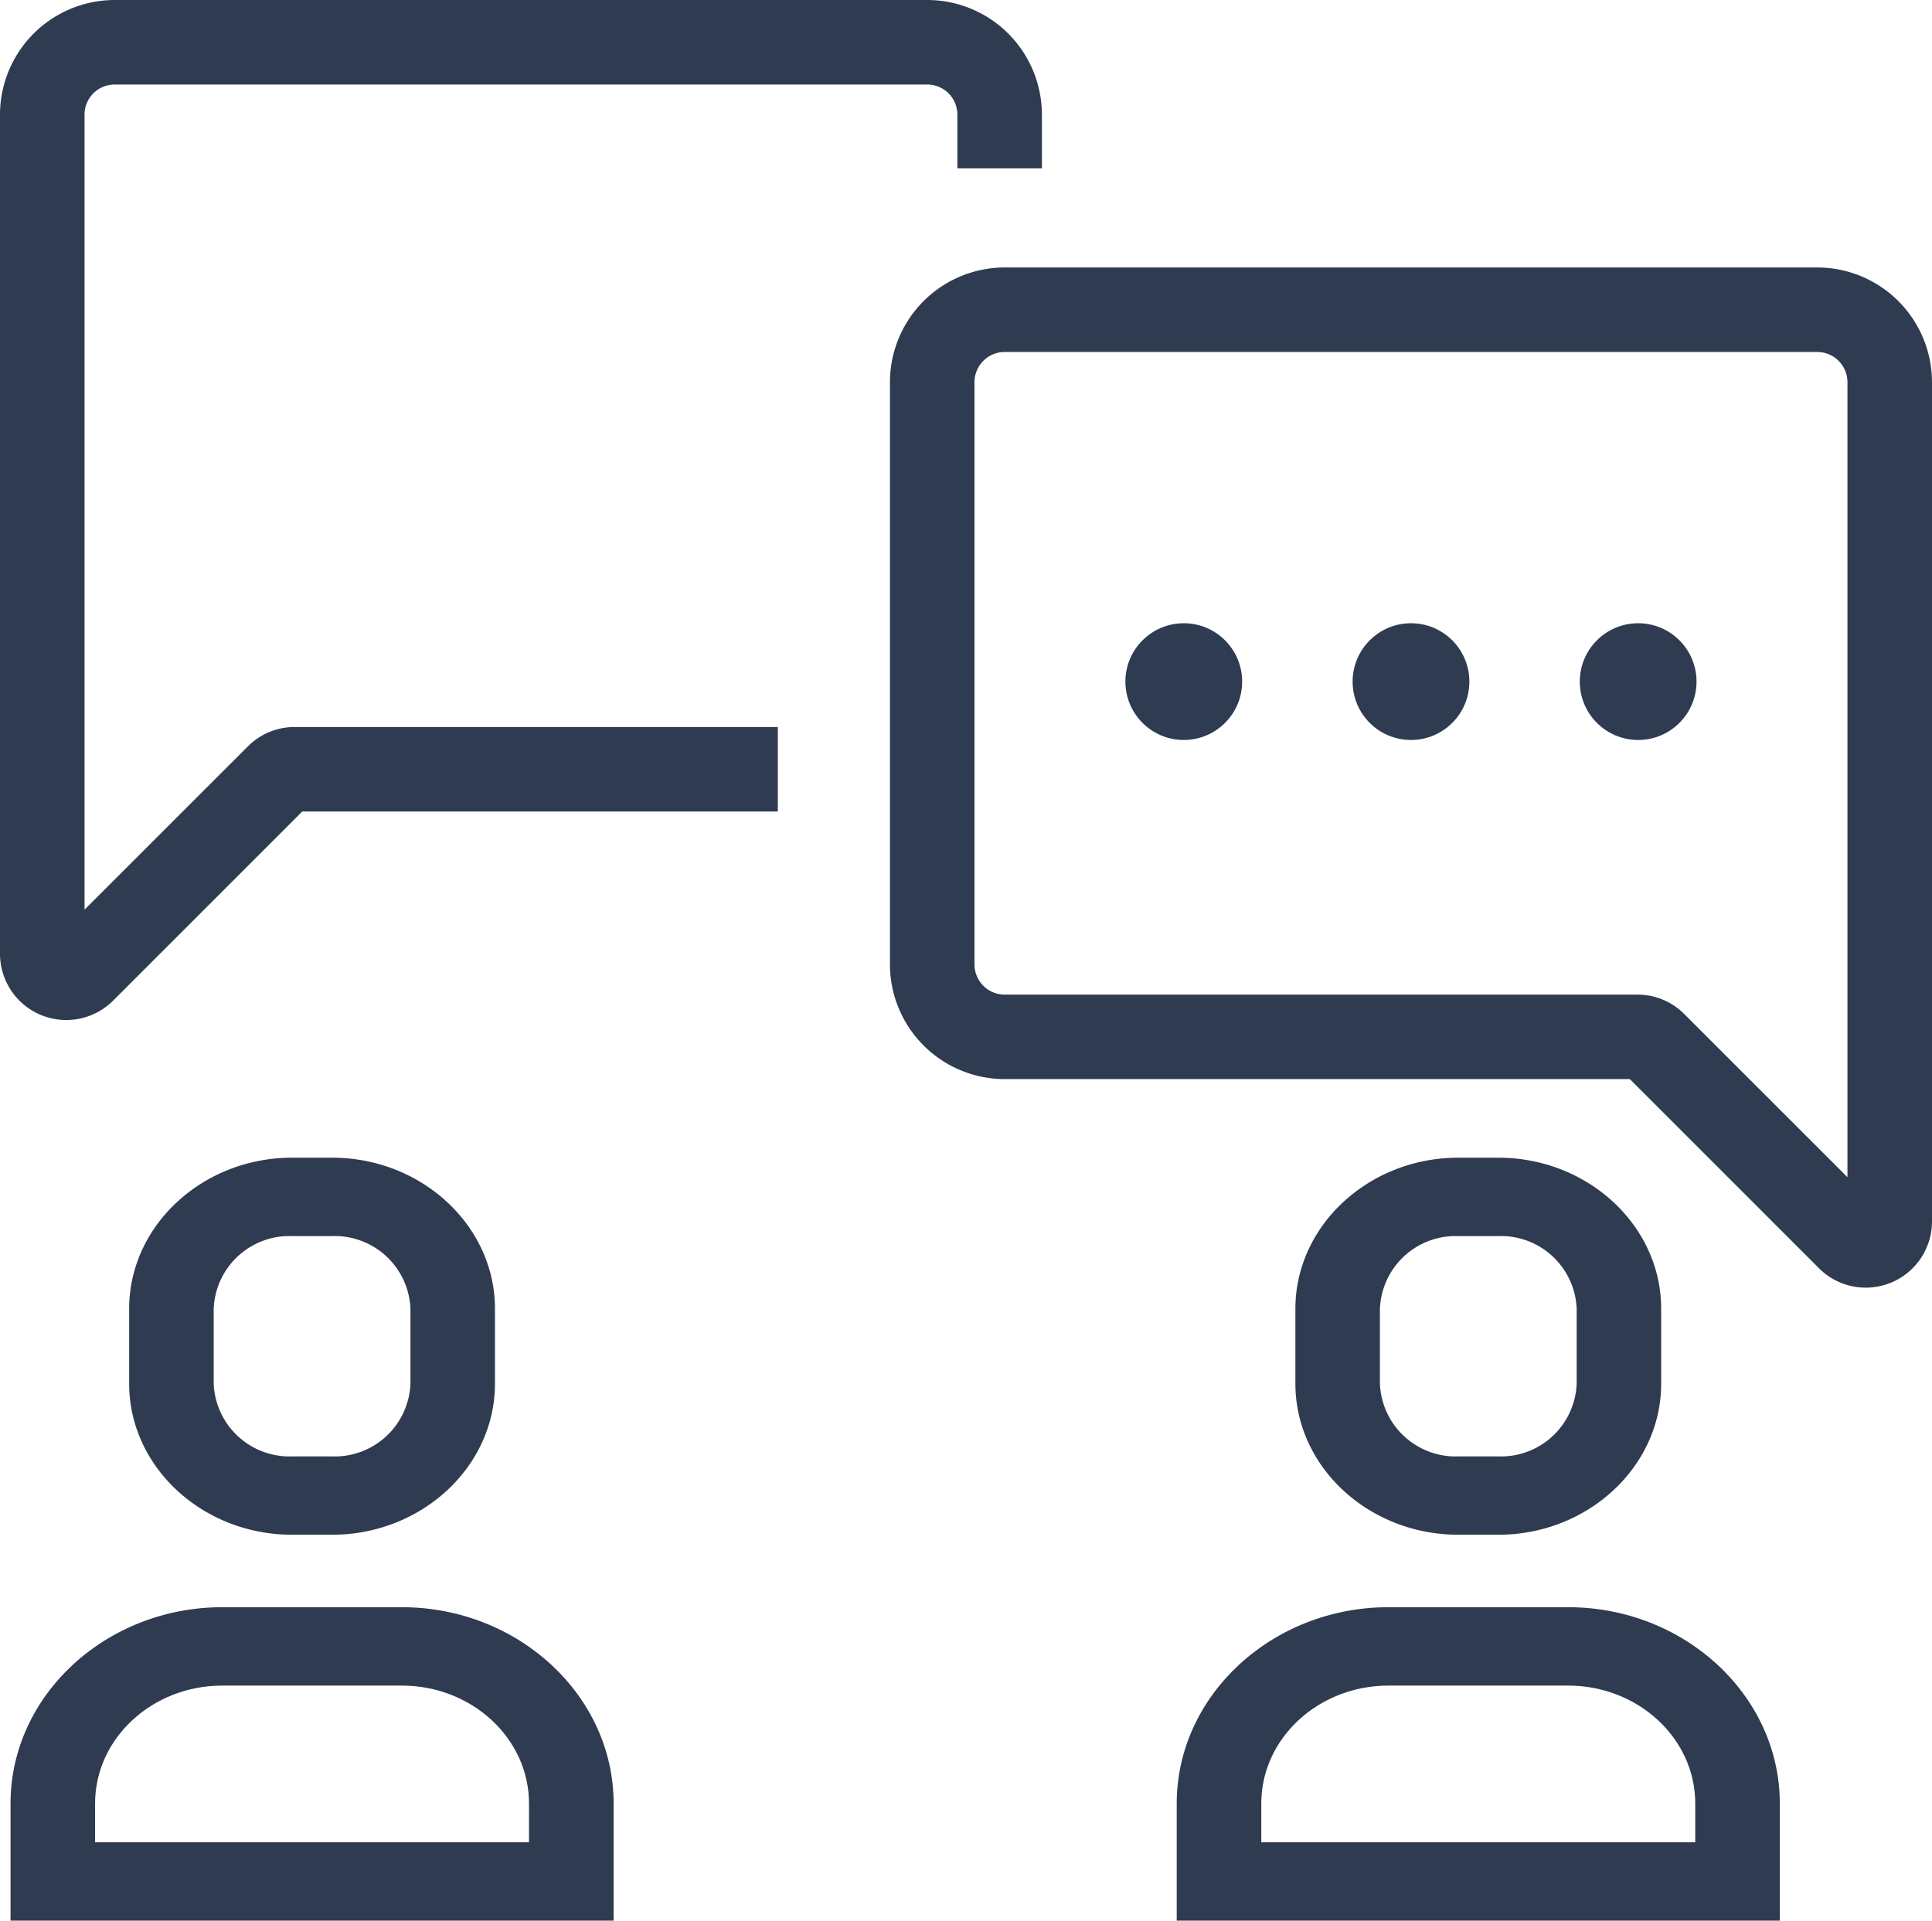 <svg xmlns="http://www.w3.org/2000/svg" width="147.682" height="146.827" viewBox="0 0 147.682 146.827">
  <g id="Group_390" data-name="Group 390" transform="translate(-5 -5.26)">
    <path id="Path_651" data-name="Path 651" d="M117.341,17.721H55.228a8.781,8.781,0,0,0-8.771,8.771V71a8.78,8.78,0,0,0,8.771,8.769h47.785l14.455,14.455a5.046,5.046,0,0,0,3.576,1.487,5.118,5.118,0,0,0,1.944-.387,5.056,5.056,0,0,0,3.124-4.68V26.49A8.781,8.781,0,0,0,117.341,17.721Zm2.309,69.548L107.172,74.792a5.031,5.031,0,0,0-3.58-1.483H55.228A2.311,2.311,0,0,1,52.919,71V26.49a2.31,2.31,0,0,1,2.309-2.307h62.113a2.311,2.311,0,0,1,2.309,2.307Z" transform="translate(26.57 7.986)" fill="#2f3b50"/>
    <path id="Path_652" data-name="Path 652" d="M23.936,62.331,11.462,74.8V14.022a2.3,2.3,0,0,1,2.3-2.3H75.881a2.3,2.3,0,0,1,2.3,2.3v4.109h6.462V14.022A8.773,8.773,0,0,0,75.881,5.26H13.762A8.773,8.773,0,0,0,5,14.022V78.18a5.066,5.066,0,0,0,8.646,3.576L28.1,67.3H64.457V60.838H27.513A5.031,5.031,0,0,0,23.936,62.331Z" transform="translate(0 0)" fill="#2f3b50"/>
    <circle id="Ellipse_52" data-name="Ellipse 52" cx="4.462" cy="4.462" r="4.462" transform="translate(91.026 52.905)" fill="#2f3b50"/>
    <circle id="Ellipse_53" data-name="Ellipse 53" cx="4.462" cy="4.462" r="4.462" transform="translate(108.394 52.905)" fill="#2f3b50"/>
    <circle id="Ellipse_54" data-name="Ellipse 54" cx="4.462" cy="4.462" r="4.462" transform="translate(125.759 52.905)" fill="#2f3b50"/>
    <path id="Path_653" data-name="Path 653" d="M26.525,88.021c6.849,0,12.454-5.2,12.454-11.547V70.74c0-6.35-5.605-11.545-12.454-11.545H23.471c-6.849,0-12.454,5.2-12.454,11.545v5.733c0,6.35,5.6,11.547,12.454,11.547ZM17.479,76.475V70.742a5.792,5.792,0,0,1,5.993-5.554h3.054a5.793,5.793,0,0,1,5.993,5.554v5.733a5.793,5.793,0,0,1-5.993,5.556H23.471A5.8,5.8,0,0,1,17.479,76.475Z" transform="translate(3.856 34.567)" fill="#2f3b50"/>
    <path id="Path_654" data-name="Path 654" d="M35.4,80.137H21.675c-8.9,0-16.184,6.752-16.184,15V104.1h46.1V95.14C51.589,86.889,44.305,80.137,35.4,80.137Zm9.721,17.971H11.953V95.141c0-4.97,4.362-9.012,9.721-9.012H35.4c5.361,0,9.722,4.043,9.722,9.012Z" transform="translate(0.315 47.989)" fill="#2f3b50"/>
    <path id="Path_655" data-name="Path 655" d="M80.851,88.021c6.849,0,12.454-5.2,12.454-11.547V70.74c0-6.35-5.6-11.545-12.454-11.545H77.8c-6.849,0-12.454,5.2-12.454,11.545v5.733c0,6.35,5.6,11.547,12.454,11.547ZM71.807,76.475V70.742A5.792,5.792,0,0,1,77.8,65.188h3.054a5.793,5.793,0,0,1,5.993,5.554v5.733a5.793,5.793,0,0,1-5.993,5.556H77.8A5.794,5.794,0,0,1,71.807,76.475Z" transform="translate(38.674 34.567)" fill="#2f3b50"/>
    <path id="Path_656" data-name="Path 656" d="M89.732,80.137H76c-8.9,0-16.184,6.752-16.184,15V104.1h46.1V95.14C105.914,86.889,98.632,80.137,89.732,80.137Zm9.721,17.971H66.28V95.141c0-4.97,4.362-9.012,9.721-9.012H89.73c5.361,0,9.722,4.043,9.722,9.012Z" transform="translate(35.133 47.989)" fill="#2f3b50"/>
  </g>
</svg>
